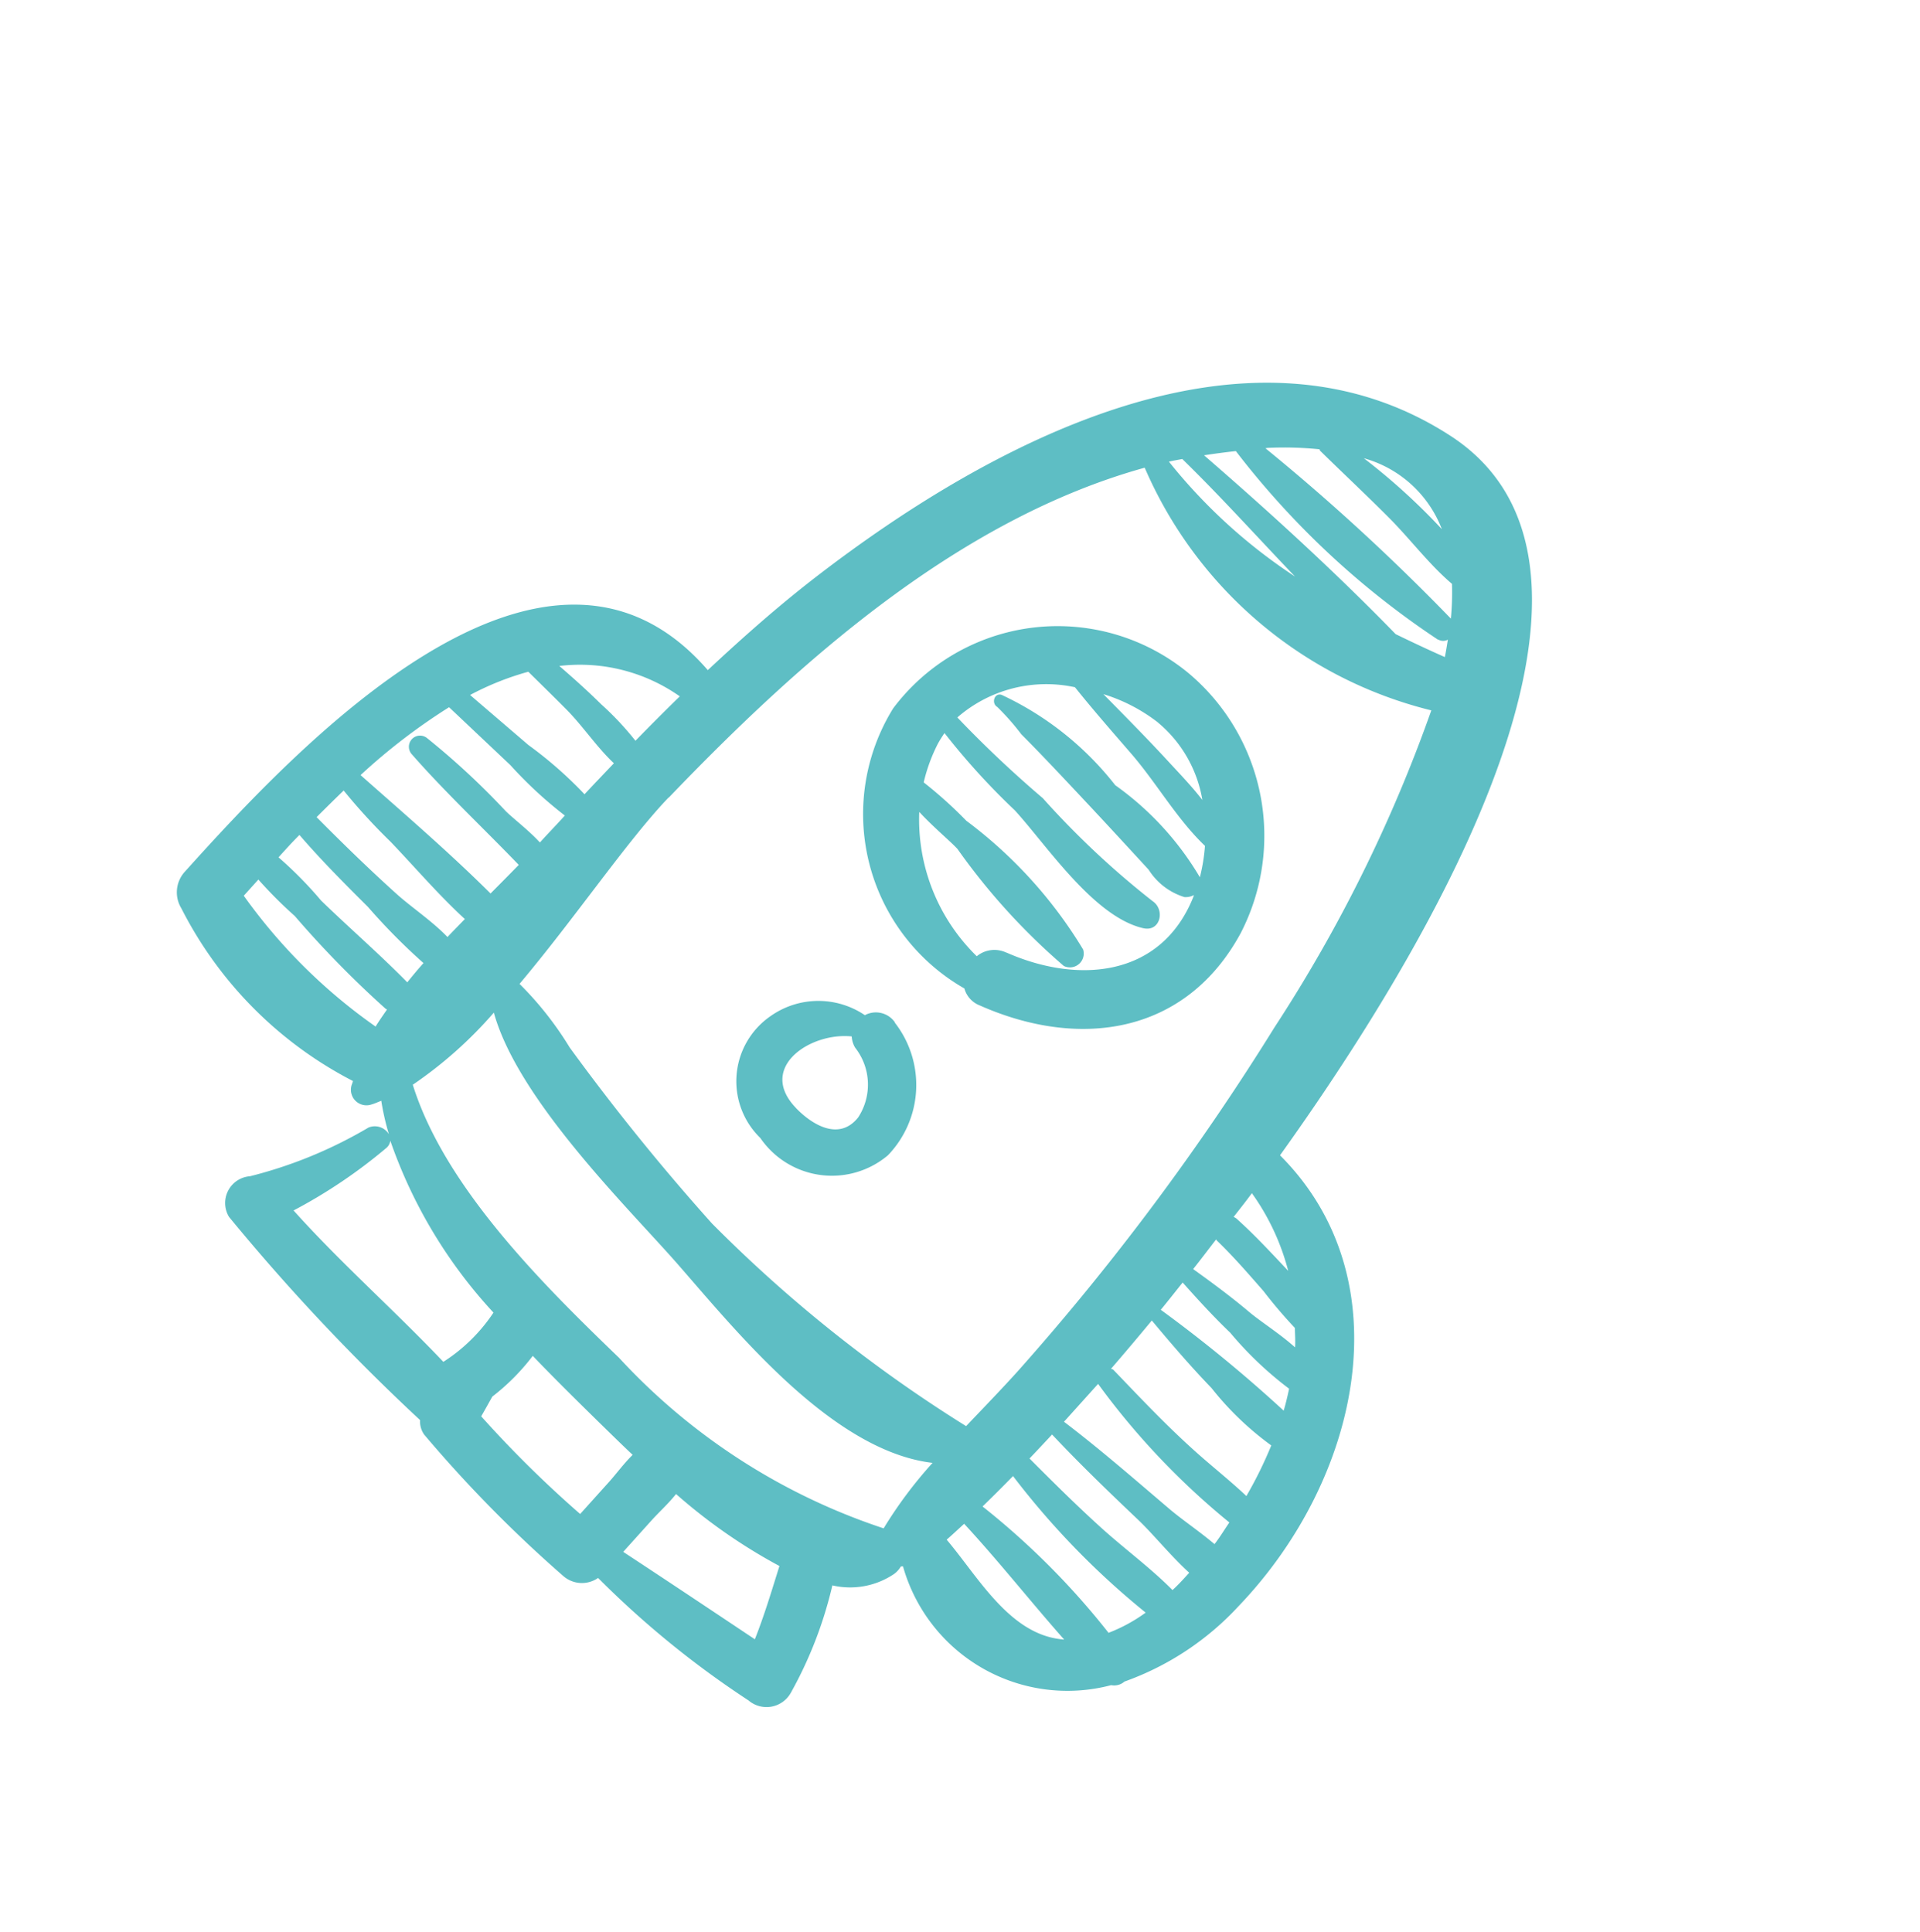 <svg xmlns="http://www.w3.org/2000/svg" xmlns:xlink="http://www.w3.org/1999/xlink" width="30.139" height="30.337" viewBox="0 0 30.139 30.337">
  <defs>
    <clipPath id="clip-path">
      <rect id="Rectangle_51" data-name="Rectangle 51" width="20.069" height="22.752" fill="#5ebec4"/>
    </clipPath>
  </defs>
  <g id="Group_103" data-name="Group 103" transform="translate(15.224) rotate(42)">
    <g id="Group_35" data-name="Group 35">
      <g id="Group_34" data-name="Group 34" clip-path="url(#clip-path)">
        <path id="Path_52" data-name="Path 52" d="M15.755,10.221C15.167,4.978,13.59-.5,10.189.036c-3.8.6-5.316,5.019-5.916,8.271-.138.747-.224,1.5-.29,2.264C.089,10.088,0,15.81,0,18.427a.481.481,0,0,0,.345.453,6.214,6.214,0,0,0,3.815.212c.016.027.024.061.041.087a.244.244,0,0,0,.417,0c.03-.047.053-.1.08-.154a3.918,3.918,0,0,0,.44.31.259.259,0,0,0-.308.137,7,7,0,0,1-.871,1.813.421.421,0,0,0,.183.694,32.753,32.753,0,0,0,4.363.364.356.356,0,0,0,.2.126,20.509,20.509,0,0,0,3.109.189.444.444,0,0,0,.426-.343,14.7,14.7,0,0,0,3.041-.151.436.436,0,0,0,.412-.541,6.457,6.457,0,0,0-.642-1.682,1.233,1.233,0,0,0,.6-.781.408.408,0,0,0,0-.163c.009,0,.016-.015.024-.02a2.682,2.682,0,0,0,3.676-.8.246.246,0,0,0,.118-.182,4.49,4.49,0,0,0,.539-2.084c.083-2.742-1.493-5.547-4.255-5.69m-14.4,3.5,1.325.032a6.552,6.552,0,0,0,1.165.016c0,.192-.008.384-.008.576-.252-.024-.534,0-.723-.006a11.88,11.88,0,0,0-1.694-.026.175.175,0,0,0,0,.349c.78.093,1.643.111,2.406.167-.008.2-.018.408-.029.63-.917-.046-1.844-.024-2.76-.016a9.492,9.492,0,0,1,.319-1.72M1,15.8a9.269,9.269,0,0,0,1.084.105c.55.041,1.122.117,1.68.122-.005.13-.011.26-.014.392-.345-.025-.727.031-1.037.032-.584,0-1.167-.023-1.749-.056C.974,16.2.986,16,1,15.8m-.05.983c.515.066,1.036.094,1.555.12a9.747,9.747,0,0,0,1.239.072c0,.133.006.265.013.395-.619-.038-1.245-.026-1.865-.049a6.159,6.159,0,0,0-.95-.057c0-.157,0-.318.009-.481M.94,18.077c0-.11,0-.226,0-.342a6.912,6.912,0,0,0,.808.043,15.871,15.871,0,0,0,2.032.128c.01,0,.017-.005.026-.006.014.108.027.217.046.319A8.623,8.623,0,0,1,.94,18.077m2.908-4.763a6.393,6.393,0,0,0-1.172.015l-1.205.029a4.458,4.458,0,0,1,.435-.883c.281.013.562.024.842.04.367.021.748.121,1.118.129-.006.223-.013.447-.017.67m.032-1.159a4.661,4.661,0,0,0-.787-.066c-.3-.014-.591-.013-.887-.007a2.725,2.725,0,0,1,1.725-.911c-.022.328-.038.656-.051.985M11.063,1.216A9.955,9.955,0,0,0,9.41,1.208a1.838,1.838,0,0,1,1.653.007M8.177,2.1a5.455,5.455,0,0,1,.621-.53c.009,0,.013.01.024.01.5.021,1,.031,1.5.058.478.025.958.123,1.436.11a4.32,4.32,0,0,1,.352.417,33.628,33.628,0,0,0-3.952-.04L8.177,2.1m4.005.442a.153.153,0,0,0,.114-.1c.05.077.1.154.148.235-.272.089-.544.171-.815.249-1.354-.091-2.754-.1-4.114-.074q.159-.195.327-.383a13.171,13.171,0,0,0,4.34.077M7.3,3.124c.841.033,1.7.124,2.55.187a8.492,8.492,0,0,1-2.678-.016c.04-.058.086-.114.128-.171M4.867,12.469c.092-2.961.457-6.291,2.086-8.849a6.626,6.626,0,0,0,5.893-.179,23.23,23.23,0,0,1,1.5,5.343,39.2,39.2,0,0,1,.618,6.694c0,.391-.015.8-.026,1.2a22.02,22.02,0,0,1-5.094.305,35.082,35.082,0,0,1-3.509-.559,5.258,5.258,0,0,0-1.252-.215c-.046-1.365-.248-2.808-.219-3.742m3.3,8.952c-1.113-.088-2.227-.074-3.337-.193a8.131,8.131,0,0,0,.425-1.7.179.179,0,0,0-.029-.13,7.671,7.671,0,0,0,3.009.922,2.671,2.671,0,0,1-.067,1.1m1.014.241c-.025-.117-.052-.233-.078-.349a3.418,3.418,0,0,0,.044-.9c.519.039,1.023.06,1.482.08.181.007.433.019.723.026-.012.193.009.4.009.565l0,.676a17.656,17.656,0,0,1-2.181-.1m3.081.09,0-.666c0-.165.021-.371.009-.564a8.628,8.628,0,0,0,1.962-.246c.17.371.342.733.483,1.113-.819.119-1.638.238-2.456.363m-2.1-2.221c-1.611-.056-3.8-.153-5.26-1.019a6.606,6.606,0,0,0,.188-1.693c1.193.762,3.6.865,4.757,1,1.4.166,3.792.564,5.091-.355a6.782,6.782,0,0,0,.117,1.278,9.86,9.86,0,0,1-4.893.788m8.917-4.1c0,.006,0,.014,0,.021-.311.009-.633.056-.9.063-.714.02-1.428.031-2.14.09,0-.256,0-.529,0-.8a11.676,11.676,0,0,0,2.987.238c.017.131.042.257.053.39m-.13-.877c-.364-.009-.732.017-1.1.016-.6,0-1.188-.049-1.782-.092-.015,0-.023.01-.036.013-.006-.321-.017-.654-.031-.992.465.067.93.127,1.406.161a4.77,4.77,0,0,0,1.3.042,6.469,6.469,0,0,1,.241.851m-.629-1.7c.058.1.116.205.167.313a21.932,21.932,0,0,0-2.493.114c-.008-.18-.021-.366-.031-.548.355.039.716.075,1.082.086a5.584,5.584,0,0,0,1.275.035m-2.487-1.89a3.668,3.668,0,0,1,1.238.524c-.385-.031-.771-.068-1.157-.066a.251.251,0,0,0-.046.01c-.011-.155-.02-.309-.036-.467m.081.919c.362.011.724.057,1.084.1a7.4,7.4,0,0,0,.752.1c.069.075.143.144.206.225-.32,0-.666.061-.911.069-.371.012-.736.048-1.1.088-.012-.192-.029-.389-.044-.585l.011,0m2.4,6.277c-.665.5-1.633.158-2.4.054.014-.111.025-.244.037-.369.792.072,1.589.21,2.382.3-.006.005-.011.012-.018.017m.469-.561a11.979,11.979,0,0,0-2.8-.151c.014-.21.027-.437.036-.675a12.55,12.55,0,0,0,2.982.2,2.527,2.527,0,0,1-.219.622m.3-1.167c-.48-.028-.967.02-1.449.022-.536,0-1.071-.026-1.606-.055.005-.167.008-.34.011-.517.634.053,1.268.074,1.9.091.329.009.755.079,1.152.081,0,.125,0,.25-.013.377" transform="translate(0 0)" fill="#5ebec4"/>
      </g>
    </g>
    <g id="Group_37" data-name="Group 37">
      <g id="Group_36" data-name="Group 36" clip-path="url(#clip-path)">
        <path id="Path_53" data-name="Path 53" d="M41.6,32.481a3.335,3.335,0,0,0-3.35-2.487,3.228,3.228,0,0,0-3.066,3.513,3.153,3.153,0,0,0,3.773,2.52.4.4,0,0,0,.359.036c1.626-.531,2.707-1.822,2.284-3.582m-3.176-1.59a2.01,2.01,0,0,1,1.329.437c-.276-.05-.561-.069-.836-.095-.476-.044-.953-.071-1.43-.1a2.676,2.676,0,0,1,.937-.243m.646,4.278a.437.437,0,0,0-.307.353,3,3,0,0,1-2.187-1.08c.32.03.676.015.836.031a10.136,10.136,0,0,0,2.469.248.217.217,0,0,0,.052-.395,7.1,7.1,0,0,0-2.715-.275,6.729,6.729,0,0,0-.9,0,2.656,2.656,0,0,1-.241-.6,1.8,1.8,0,0,1-.034-.194,10.981,10.981,0,0,0,1.633.163c.74.073,2.041.413,2.735.026.242-.135.063-.448-.175-.414a13.411,13.411,0,0,1-2.363-.048,17.883,17.883,0,0,1-1.845-.044,2.125,2.125,0,0,1,1.055-1.588c.452.074.907.128,1.361.185.6.076,1.216.283,1.822.3a2.852,2.852,0,0,1,.27.42,4.71,4.71,0,0,0-1.954-.185,4.881,4.881,0,0,0-2.277.14c-.108.053-.029.208.078.186a3.871,3.871,0,0,1,.567.066c.485.027.97.069,1.455.11s.971.087,1.455.133a1.016,1.016,0,0,0,.705-.057.275.275,0,0,0,.089-.123c.005.014.013.026.017.04.462,1.28-.446,2.222-1.6,2.6" transform="translate(-28.637 -24.437)" fill="#5ebec4"/>
        <path id="Path_54" data-name="Path 54" d="M46.428,68.647a.364.364,0,0,0-.426.232,1.3,1.3,0,0,0-1.09,1,1.242,1.242,0,0,0,1.161,1.531,1.363,1.363,0,0,0,1.67-1.139,1.592,1.592,0,0,0-1.315-1.62m-.256,2.034c-.877-.062-.63-1.035-.1-1.42a.38.38,0,0,0,.158.095.939.939,0,0,1,.768.783c.029.476-.455.569-.828.543" transform="translate(-36.562 -55.932)" fill="#5ebec4"/>
      </g>
    </g>
  </g>
</svg>
